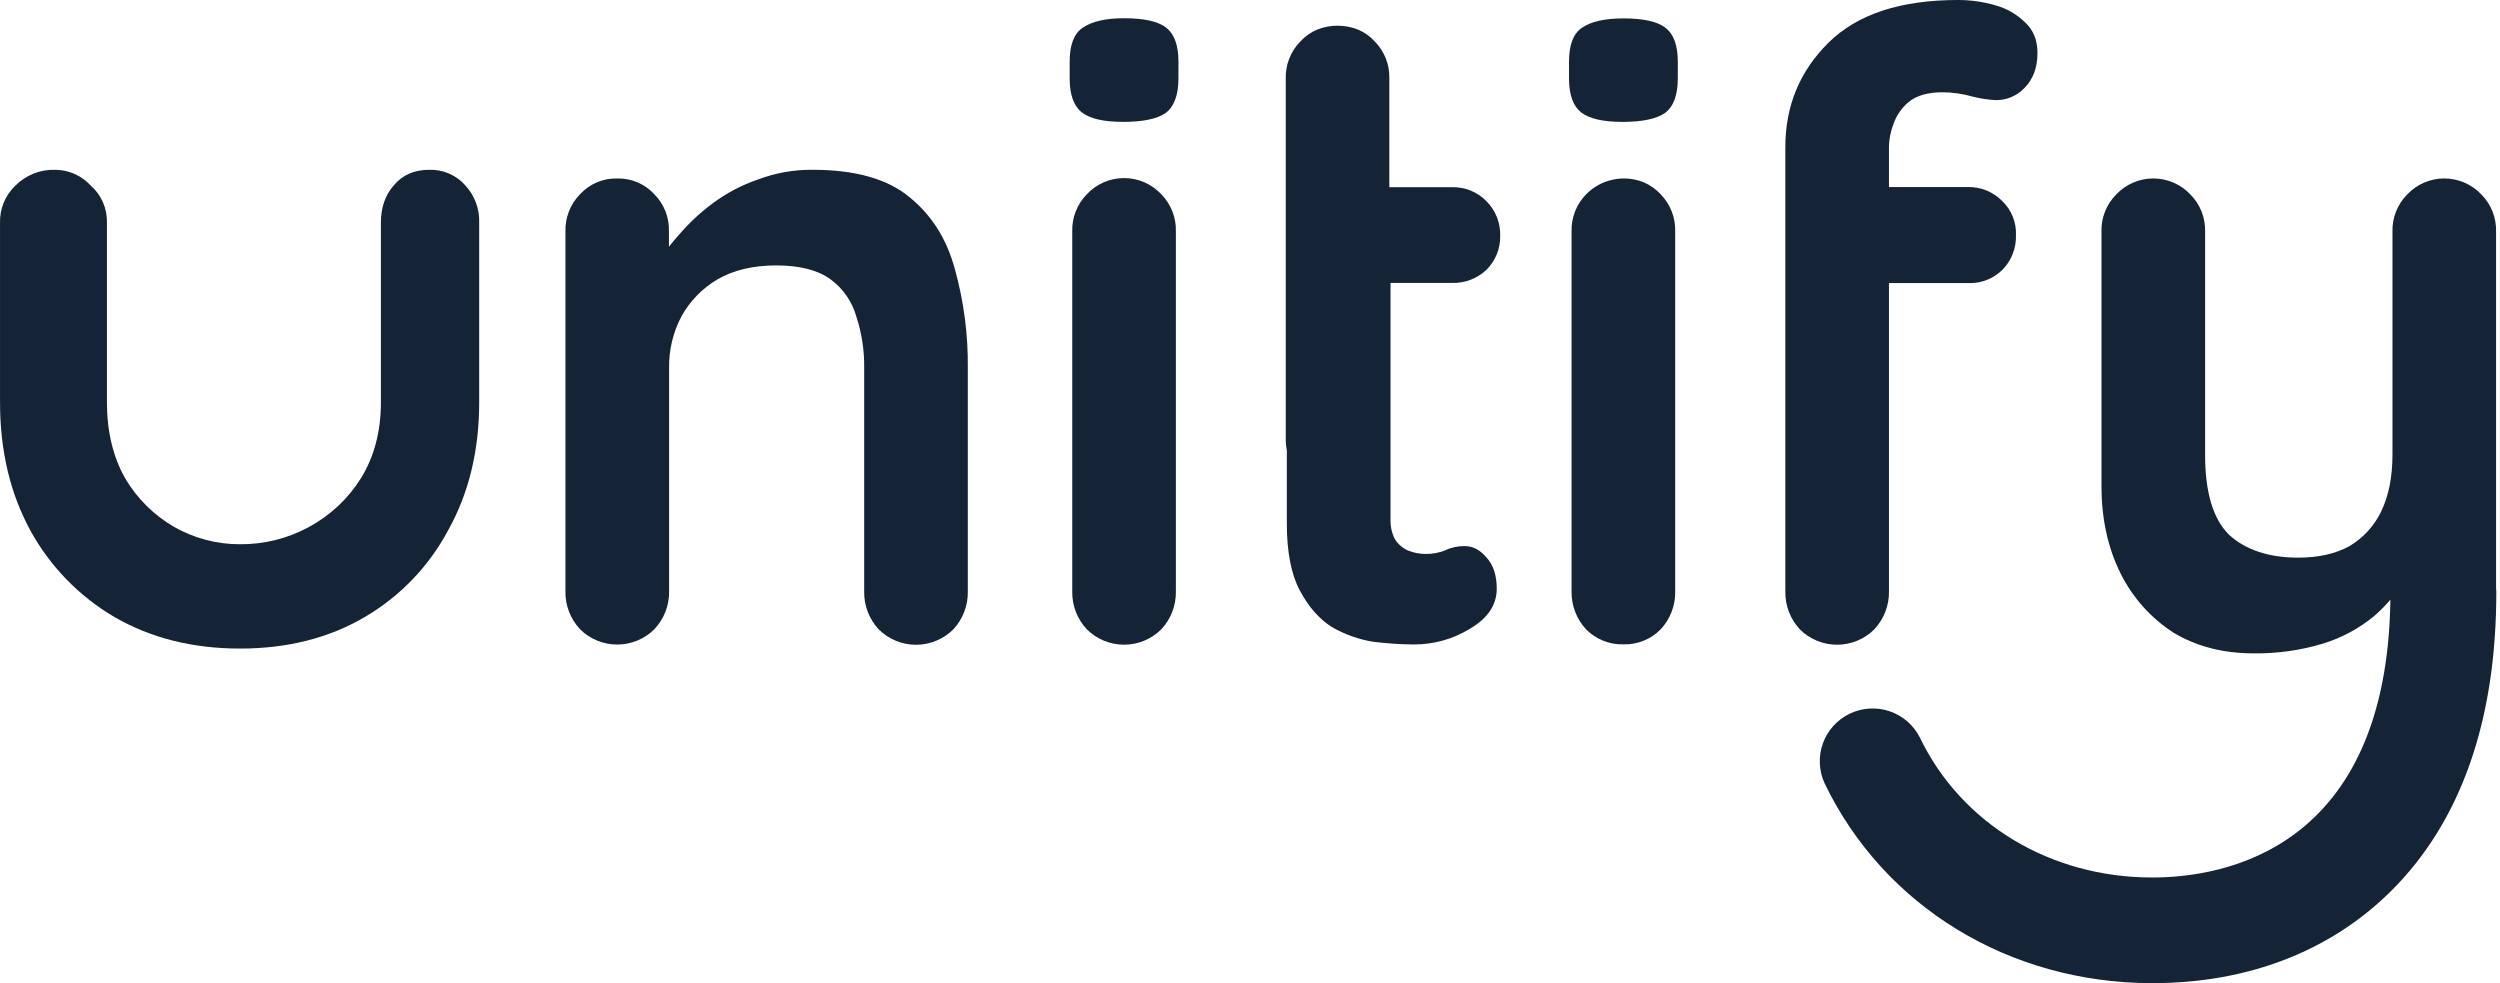 <?xml version="1.0" encoding="utf-8"?>
<svg xmlns="http://www.w3.org/2000/svg" fill="none" height="100%" overflow="visible" preserveAspectRatio="none" style="display: block;" viewBox="0 0 89 35" width="100%">
<g id="Unitify">
<path d="M87.015 6.353C87.263 6.353 87.508 6.404 87.736 6.502C87.963 6.6 88.168 6.744 88.338 6.925C88.511 7.1 88.647 7.308 88.737 7.537C88.827 7.766 88.868 8.012 88.86 8.258V20.938C88.863 20.98 88.867 21.023 88.869 21.061C88.869 25.659 87.61 29.242 85.129 31.713C82.969 33.863 80.028 35 76.622 35C71.534 35 67.062 32.271 64.952 27.878C64.749 27.43 64.729 26.92 64.897 26.458C65.065 25.996 65.409 25.619 65.852 25.406C66.296 25.194 66.805 25.163 67.271 25.321C67.737 25.48 68.123 25.813 68.345 26.252C69.824 29.328 72.994 31.239 76.62 31.239C79.143 31.239 84.977 30.267 85.098 21.347C84.923 21.554 84.732 21.748 84.526 21.926C83.984 22.376 83.357 22.713 82.682 22.917C81.885 23.156 81.055 23.271 80.222 23.259C79.137 23.259 78.184 23.011 77.364 22.515C76.561 21.993 75.913 21.265 75.489 20.407C75.038 19.498 74.813 18.465 74.813 17.308V8.258C74.805 8.012 74.846 7.766 74.936 7.537C75.026 7.308 75.162 7.1 75.336 6.925C75.505 6.744 75.71 6.6 75.937 6.502C76.164 6.404 76.409 6.353 76.657 6.353C76.905 6.353 77.15 6.404 77.378 6.502C77.605 6.6 77.81 6.744 77.979 6.925C78.153 7.1 78.289 7.309 78.379 7.538C78.468 7.768 78.51 8.013 78.502 8.26V16.194C78.502 17.537 78.788 18.487 79.362 19.045C79.956 19.583 80.777 19.852 81.822 19.852C82.538 19.851 83.143 19.715 83.635 19.445C84.129 19.154 84.523 18.722 84.771 18.206C85.038 17.648 85.172 16.977 85.172 16.191V8.257C85.164 8.011 85.206 7.766 85.296 7.537C85.385 7.308 85.521 7.1 85.694 6.925C85.864 6.744 86.068 6.6 86.296 6.502C86.523 6.404 86.768 6.353 87.015 6.353Z" fill="#152336"/>
<path d="M15.277 6.045C15.52 6.036 15.762 6.081 15.985 6.178C16.208 6.274 16.408 6.42 16.568 6.603C16.901 6.965 17.077 7.443 17.059 7.934V14.324C17.059 16.038 16.691 17.556 15.954 18.878C15.267 20.167 14.234 21.239 12.971 21.975C11.701 22.717 10.226 23.089 8.546 23.089C6.865 23.089 5.379 22.717 4.089 21.975C2.821 21.235 1.78 20.164 1.076 18.877C0.359 17.556 0.001 16.038 0.001 14.324V7.934C-0.006 7.685 0.039 7.438 0.134 7.209C0.23 6.98 0.373 6.773 0.553 6.603C0.738 6.418 0.96 6.273 1.203 6.177C1.446 6.081 1.706 6.036 1.967 6.045C2.205 6.046 2.439 6.096 2.656 6.192C2.872 6.289 3.067 6.429 3.227 6.603C3.416 6.768 3.566 6.973 3.666 7.203C3.766 7.433 3.814 7.683 3.807 7.934V14.324C3.807 15.358 4.022 16.258 4.453 17.025C4.878 17.745 5.481 18.343 6.205 18.762C6.918 19.166 7.725 19.378 8.546 19.375C9.406 19.381 10.254 19.168 11.008 18.756C11.763 18.346 12.399 17.748 12.853 17.02C13.324 16.257 13.56 15.356 13.56 14.318V7.928C13.56 7.39 13.713 6.947 14.02 6.597C14.327 6.229 14.746 6.046 15.277 6.045Z" fill="#152336"/>
<path d="M28.921 6.044C30.438 6.044 31.586 6.365 32.364 7.008C33.163 7.651 33.706 8.509 33.993 9.581C34.314 10.731 34.468 11.921 34.454 13.114V21.049C34.466 21.554 34.278 22.044 33.931 22.412C33.579 22.759 33.105 22.954 32.61 22.954C32.115 22.954 31.64 22.759 31.288 22.412C30.942 22.044 30.754 21.554 30.765 21.049V13.114C30.775 12.492 30.682 11.873 30.489 11.281C30.342 10.745 30.018 10.274 29.569 9.945C29.118 9.615 28.472 9.45 27.631 9.449C26.812 9.449 26.115 9.615 25.542 9.945C24.999 10.265 24.553 10.726 24.251 11.278C23.957 11.842 23.809 12.471 23.82 13.107V21.041C23.831 21.547 23.641 22.037 23.292 22.404C22.94 22.752 22.466 22.946 21.972 22.946C21.478 22.946 21.003 22.752 20.652 22.404C20.306 22.036 20.118 21.546 20.13 21.041V8.244C20.122 7.998 20.165 7.753 20.255 7.524C20.344 7.296 20.479 7.087 20.652 6.912C20.82 6.73 21.025 6.586 21.253 6.489C21.481 6.393 21.727 6.347 21.974 6.354C22.221 6.348 22.466 6.394 22.693 6.49C22.92 6.587 23.124 6.731 23.292 6.912C23.465 7.087 23.601 7.295 23.691 7.524C23.781 7.753 23.822 7.998 23.814 8.244V8.786C23.924 8.643 24.038 8.503 24.161 8.371C24.525 7.942 24.938 7.558 25.391 7.225C25.878 6.865 26.417 6.582 26.99 6.388C27.607 6.155 28.261 6.039 28.921 6.044Z" fill="#152336"/>
<path d="M69.706 1.01181e-05C70.153 -0.001 70.599 0.062 71.028 0.187C71.434 0.296 71.805 0.51 72.103 0.807C72.39 1.074 72.534 1.435 72.534 1.891C72.534 2.404 72.38 2.817 72.073 3.13C71.943 3.268 71.785 3.377 71.611 3.452C71.437 3.527 71.248 3.565 71.058 3.564C70.778 3.551 70.501 3.51 70.229 3.44C69.879 3.34 69.517 3.287 69.153 3.285C68.638 3.285 68.238 3.398 67.954 3.626C67.698 3.838 67.507 4.117 67.401 4.432C67.308 4.676 67.255 4.935 67.247 5.196V6.659H70.047C70.276 6.653 70.503 6.694 70.715 6.779C70.926 6.865 71.118 6.993 71.277 7.155C71.44 7.311 71.568 7.499 71.653 7.708C71.738 7.917 71.778 8.141 71.768 8.366C71.776 8.597 71.736 8.827 71.651 9.042C71.527 9.361 71.305 9.634 71.017 9.819C70.729 10.005 70.39 10.095 70.047 10.076H67.247V21.041C67.258 21.547 67.071 22.037 66.724 22.405C66.374 22.755 65.899 22.951 65.404 22.952C64.909 22.953 64.433 22.76 64.081 22.412C63.735 22.044 63.547 21.553 63.558 21.048V5.238C63.558 3.771 64.071 2.531 65.095 1.519C66.12 0.506 67.657 1.01181e-05 69.706 1.01181e-05Z" fill="#152336"/>
<path d="M40.016 6.34C40.264 6.34 40.509 6.39 40.736 6.488C40.963 6.587 41.168 6.731 41.338 6.912C41.511 7.087 41.646 7.295 41.736 7.524C41.826 7.753 41.869 7.998 41.861 8.244V21.045C41.873 21.551 41.685 22.04 41.338 22.408C40.986 22.756 40.511 22.951 40.016 22.951C39.522 22.951 39.047 22.756 38.695 22.408C38.348 22.04 38.16 21.55 38.172 21.045V8.244C38.165 7.998 38.207 7.753 38.297 7.524C38.386 7.295 38.523 7.087 38.695 6.912C38.864 6.731 39.069 6.587 39.297 6.488C39.524 6.39 39.769 6.34 40.016 6.34Z" fill="#152336"/>
<path d="M46.896 1.051C47.36 0.869 47.875 0.869 48.339 1.051C48.566 1.146 48.771 1.29 48.938 1.472C49.111 1.647 49.247 1.856 49.337 2.085C49.426 2.314 49.468 2.56 49.46 2.806V6.664H51.685C51.913 6.658 52.141 6.698 52.352 6.783C52.564 6.869 52.755 6.997 52.915 7.16C53.077 7.323 53.204 7.516 53.289 7.729C53.373 7.942 53.414 8.17 53.407 8.399C53.411 8.623 53.369 8.846 53.285 9.054C53.2 9.261 53.074 9.451 52.915 9.608C52.582 9.92 52.14 10.087 51.685 10.073H49.503V18.48C49.493 18.727 49.546 18.972 49.656 19.193C49.768 19.369 49.929 19.509 50.118 19.597C50.323 19.679 50.542 19.721 50.762 19.72C50.993 19.722 51.223 19.681 51.438 19.597C51.658 19.49 51.901 19.437 52.145 19.441C52.432 19.441 52.69 19.576 52.918 19.845C53.162 20.11 53.284 20.48 53.284 20.957C53.284 21.535 52.966 22.01 52.331 22.382C51.731 22.751 51.039 22.946 50.334 22.943C49.849 22.939 49.366 22.907 48.885 22.847C48.366 22.762 47.866 22.584 47.41 22.32C46.959 22.031 46.58 21.597 46.272 21.019C45.964 20.44 45.811 19.645 45.811 18.632V16.027C45.784 15.889 45.771 15.748 45.773 15.607V2.806C45.765 2.56 45.808 2.314 45.898 2.085C45.988 1.856 46.123 1.647 46.296 1.472C46.464 1.29 46.669 1.147 46.896 1.051Z" fill="#152336"/>
<path d="M57.428 6.393C57.792 6.317 58.17 6.351 58.514 6.489C58.742 6.586 58.947 6.73 59.115 6.912C59.288 7.087 59.423 7.296 59.512 7.524C59.602 7.753 59.645 7.998 59.637 8.244V21.045C59.65 21.55 59.462 22.041 59.115 22.409C58.943 22.583 58.737 22.72 58.51 22.811C58.282 22.903 58.038 22.946 57.793 22.939C57.548 22.946 57.304 22.902 57.077 22.811C56.85 22.721 56.644 22.585 56.471 22.412C56.125 22.043 55.937 21.553 55.948 21.048V8.244C55.94 7.998 55.983 7.753 56.073 7.524C56.163 7.295 56.299 7.087 56.471 6.912C56.733 6.649 57.065 6.468 57.428 6.393Z" fill="#152336"/>
<path d="M40.016 0.649C40.733 0.649 41.235 0.762 41.522 0.989C41.809 1.216 41.953 1.619 41.953 2.198V2.788C41.953 3.387 41.798 3.8 41.491 4.027C41.184 4.235 40.682 4.339 39.986 4.339C39.289 4.339 38.797 4.225 38.51 3.998C38.224 3.771 38.08 3.369 38.08 2.79V2.198C38.08 1.599 38.234 1.196 38.542 0.989C38.869 0.762 39.361 0.649 40.016 0.649Z" fill="#152336"/>
<path d="M57.793 0.655C58.51 0.655 59.012 0.768 59.3 0.995C59.587 1.222 59.73 1.623 59.73 2.198V2.788C59.73 3.387 59.576 3.8 59.268 4.027C58.961 4.235 58.459 4.339 57.761 4.339C57.066 4.339 56.574 4.226 56.287 3.999C56 3.772 55.856 3.369 55.857 2.79V2.198C55.857 1.599 56.01 1.196 56.317 0.989C56.642 0.765 57.134 0.655 57.793 0.655Z" fill="#152336"/>
</g>
</svg>